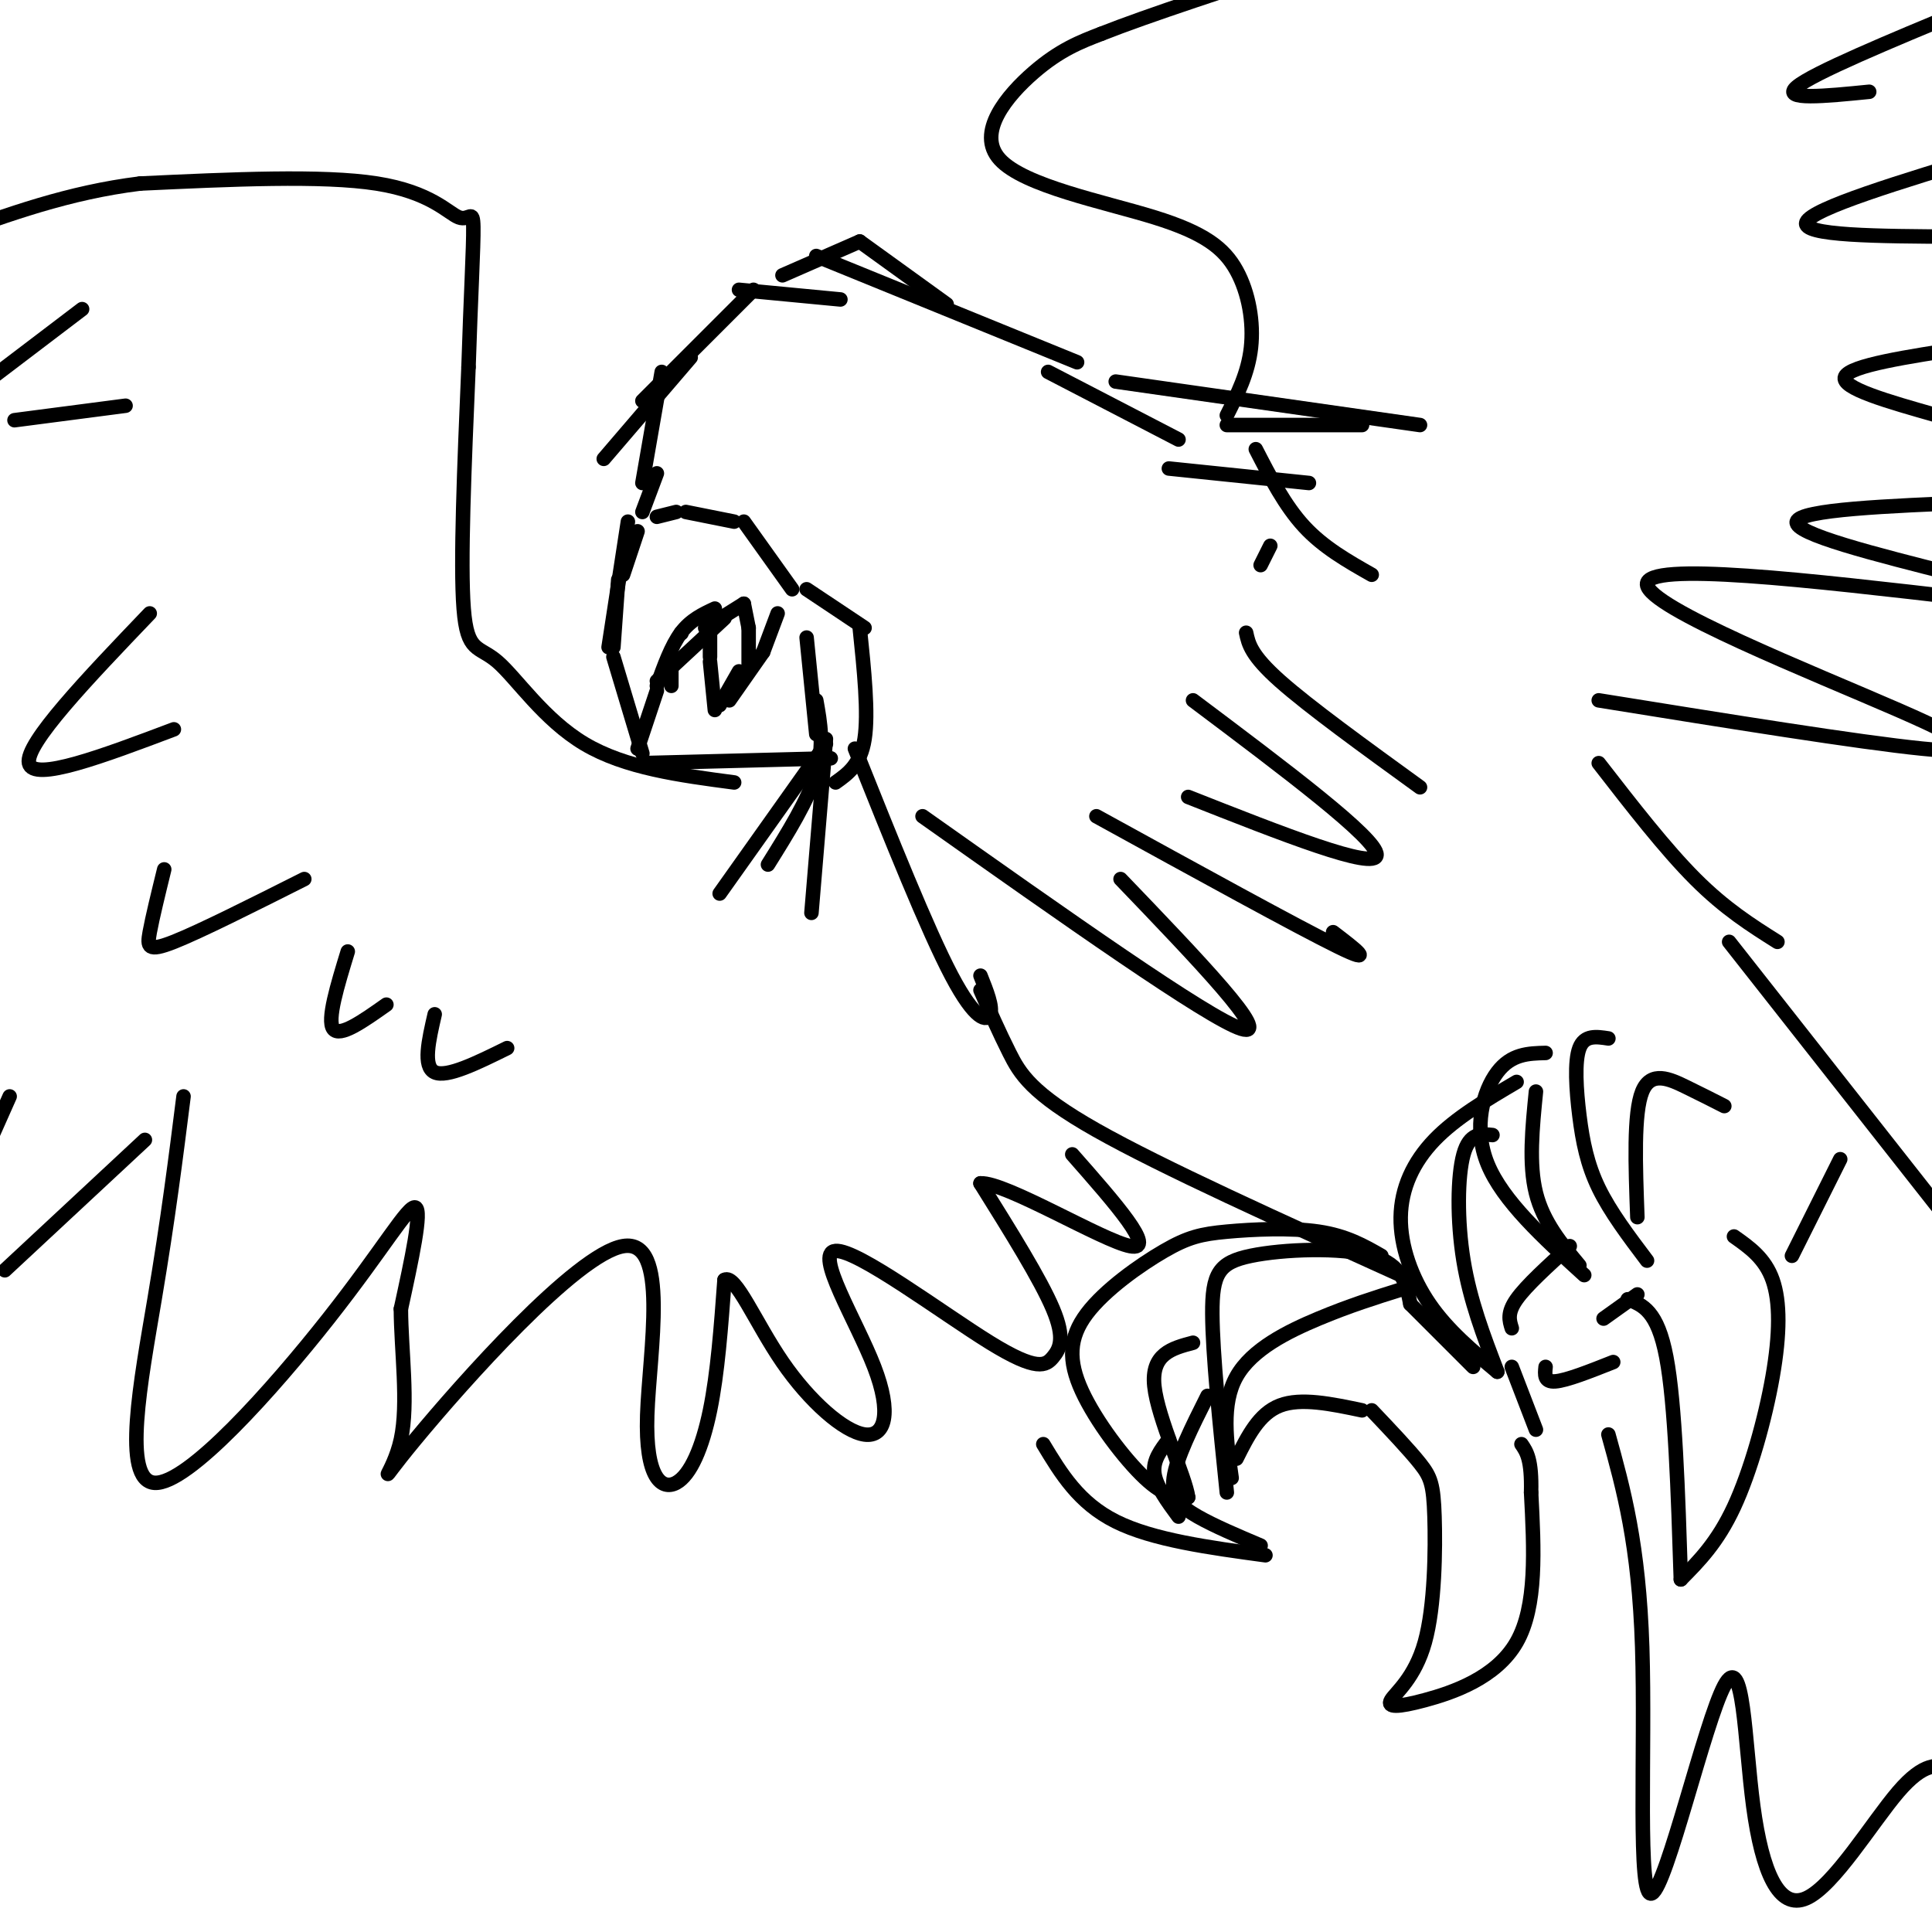 <svg viewBox='0 0 400 400' version='1.1' xmlns='http://www.w3.org/2000/svg' xmlns:xlink='http://www.w3.org/1999/xlink'><g fill='none' stroke='rgb(0,0,0)' stroke-width='3' stroke-linecap='round' stroke-linejoin='round'><path d='M132,110c0.000,0.000 -3.000,9.000 -3,9'/><path d='M130,108c0.000,0.000 -4.000,26.000 -4,26'/><path d='M128,120c0.000,0.000 -1.000,14.000 -1,14'/><path d='M127,136c0.000,0.000 6.000,20.000 6,20'/><path d='M132,155c0.000,0.000 4.000,-12.000 4,-12'/><path d='M141,131c0.000,0.000 0.100,0.100 0.1,0.1'/><path d='M136,141c0.000,0.000 14.000,-13.000 14,-13'/><path d='M139,142c0.000,0.000 0.000,-5.000 0,-5'/><path d='M136,142c1.500,-4.167 3.000,-8.333 5,-11c2.000,-2.667 4.500,-3.833 7,-5'/><path d='M146,130c0.000,0.000 8.000,-5.000 8,-5'/><path d='M154,125c0.000,0.000 1.000,5.000 1,5'/><path d='M155,130c0.000,0.000 0.000,9.000 0,9'/><path d='M147,130c0.000,0.000 0.000,6.000 0,6'/><path d='M147,137c0.000,0.000 1.000,10.000 1,10'/><path d='M149,146c0.000,0.000 4.000,-7.000 4,-7'/><path d='M151,145c0.000,0.000 7.000,-10.000 7,-10'/><path d='M158,135c0.000,0.000 3.000,-8.000 3,-8'/><path d='M136,107c0.000,0.000 4.000,-1.000 4,-1'/><path d='M142,106c0.000,0.000 10.000,2.000 10,2'/><path d='M154,108c0.000,0.000 10.000,14.000 10,14'/><path d='M133,106c0.000,0.000 3.000,-8.000 3,-8'/><path d='M133,100c0.000,0.000 4.000,-23.000 4,-23'/><path d='M125,95c0.000,0.000 18.000,-21.000 18,-21'/><path d='M133,83c0.000,0.000 23.000,-23.000 23,-23'/><path d='M153,60c0.000,0.000 21.000,2.000 21,2'/><path d='M162,57c0.000,0.000 16.000,-7.000 16,-7'/><path d='M178,50c0.000,0.000 18.000,13.000 18,13'/><path d='M169,53c0.000,0.000 54.000,22.000 54,22'/><path d='M217,77c0.000,0.000 27.000,14.000 27,14'/><path d='M167,122c0.000,0.000 12.000,8.000 12,8'/><path d='M167,132c0.000,0.000 2.000,20.000 2,20'/><path d='M178,130c0.917,8.833 1.833,17.667 1,23c-0.833,5.333 -3.417,7.167 -6,9'/><path d='M171,154c0.000,0.000 -22.000,31.000 -22,31'/><path d='M169,145c0.833,4.667 1.667,9.333 0,15c-1.667,5.667 -5.833,12.333 -10,19'/><path d='M171,153c0.000,0.000 -3.000,36.000 -3,36'/><path d='M177,155c7.511,18.778 15.022,37.556 20,47c4.978,9.444 7.422,9.556 8,8c0.578,-1.556 -0.711,-4.778 -2,-8'/><path d='M191,169c29.583,20.917 59.167,41.833 66,44c6.833,2.167 -9.083,-14.417 -25,-31'/><path d='M227,169c20.917,11.500 41.833,23.000 50,27c8.167,4.000 3.583,0.500 -1,-3'/><path d='M246,165c19.417,7.667 38.833,15.333 39,12c0.167,-3.333 -18.917,-17.667 -38,-32'/><path d='M294,163c-11.500,-8.333 -23.000,-16.667 -29,-22c-6.000,-5.333 -6.500,-7.667 -7,-10'/><path d='M242,97c0.000,0.000 29.000,3.000 29,3'/><path d='M231,79c0.000,0.000 63.000,9.000 63,9'/><path d='M282,88c0.000,0.000 -28.000,0.000 -28,0'/><path d='M260,93c3.000,5.833 6.000,11.667 10,16c4.000,4.333 9.000,7.167 14,10'/><path d='M263,113c0.000,0.000 -2.000,4.000 -2,4'/><path d='M172,157c0.000,0.000 -39.000,1.000 -39,1'/><path d='M152,162c-11.280,-1.488 -22.560,-2.976 -31,-8c-8.440,-5.024 -14.042,-13.583 -18,-17c-3.958,-3.417 -6.274,-1.690 -7,-11c-0.726,-9.310 0.137,-29.655 1,-50'/><path d='M97,76c0.448,-14.293 1.069,-25.027 1,-29c-0.069,-3.973 -0.826,-1.185 -3,-2c-2.174,-0.815 -5.764,-5.233 -17,-7c-11.236,-1.767 -30.118,-0.884 -49,0'/><path d='M29,38c-14.833,1.833 -27.417,6.417 -40,11'/><path d='M254,86c2.206,-4.376 4.412,-8.753 5,-14c0.588,-5.247 -0.442,-11.365 -3,-16c-2.558,-4.635 -6.644,-7.789 -17,-11c-10.356,-3.211 -26.980,-6.480 -32,-12c-5.020,-5.520 1.566,-13.291 7,-18c5.434,-4.709 9.717,-6.354 14,-8'/><path d='M228,7c9.667,-3.833 26.833,-9.417 44,-15'/><path d='M2,227c0.000,0.000 -4.000,9.000 -4,9'/><path d='M1,263c0.000,0.000 29.000,-27.000 29,-27'/><path d='M38,227c-1.593,12.635 -3.187,25.270 -6,42c-2.813,16.730 -6.847,37.557 0,38c6.847,0.443 24.574,-19.496 36,-34c11.426,-14.504 16.550,-23.573 18,-23c1.450,0.573 -0.775,10.786 -3,21'/><path d='M83,271c0.036,8.580 1.627,19.532 0,27c-1.627,7.468 -6.472,11.454 3,0c9.472,-11.454 33.262,-38.348 43,-40c9.738,-1.652 5.425,21.939 5,35c-0.425,13.061 3.040,15.593 6,14c2.960,-1.593 5.417,-7.312 7,-15c1.583,-7.688 2.291,-17.344 3,-27'/><path d='M150,265c2.251,-1.339 6.379,8.813 12,17c5.621,8.187 12.734,14.408 17,15c4.266,0.592 5.687,-4.444 2,-14c-3.687,-9.556 -12.480,-23.632 -8,-24c4.480,-0.368 22.232,12.974 32,19c9.768,6.026 11.553,4.738 13,3c1.447,-1.738 2.556,-3.925 0,-10c-2.556,-6.075 -8.778,-16.037 -15,-26'/><path d='M203,245c5.089,-0.311 25.311,11.911 31,13c5.689,1.089 -3.156,-8.956 -12,-19'/><path d='M331,145c26.935,4.339 53.869,8.679 67,10c13.131,1.321 12.458,-0.375 -5,-8c-17.458,-7.625 -51.702,-21.179 -52,-26c-0.298,-4.821 33.351,-0.911 67,3'/><path d='M405,119c-16.833,-4.250 -33.667,-8.500 -33,-11c0.667,-2.500 18.833,-3.250 37,-4'/><path d='M401,86c-10.000,-2.833 -20.000,-5.667 -19,-8c1.000,-2.333 13.000,-4.167 25,-6'/><path d='M405,49c-16.083,-0.083 -32.167,-0.167 -31,-3c1.167,-2.833 19.583,-8.417 38,-14'/><path d='M387,19c-9.167,0.917 -18.333,1.833 -15,-1c3.333,-2.833 19.167,-9.417 35,-16'/><path d='M17,64c0.000,0.000 -25.000,19.000 -25,19'/><path d='M3,87c0.000,0.000 23.000,-3.000 23,-3'/><path d='M31,127c-12.917,13.500 -25.833,27.000 -25,31c0.833,4.000 15.417,-1.500 30,-7'/><path d='M34,180c-1.222,4.978 -2.444,9.956 -3,13c-0.556,3.044 -0.444,4.156 5,2c5.444,-2.156 16.222,-7.578 27,-13'/><path d='M72,197c-2.167,7.083 -4.333,14.167 -3,16c1.333,1.833 6.167,-1.583 11,-5'/><path d='M90,210c-1.250,5.417 -2.500,10.833 0,12c2.500,1.167 8.750,-1.917 15,-5'/><path d='M203,205c1.933,4.378 3.867,8.756 6,13c2.133,4.244 4.467,8.356 18,16c13.533,7.644 38.267,18.822 63,30'/><path d='M331,158c6.917,8.917 13.833,17.833 20,24c6.167,6.167 11.583,9.583 17,13'/><path d='M286,260c-3.616,-2.073 -7.231,-4.145 -13,-5c-5.769,-0.855 -13.690,-0.492 -19,0c-5.310,0.492 -8.008,1.112 -13,4c-4.992,2.888 -12.276,8.042 -16,13c-3.724,4.958 -3.887,9.719 -1,16c2.887,6.281 8.825,14.080 13,18c4.175,3.920 6.588,3.960 9,4'/><path d='M246,310c-0.511,-4.089 -6.289,-16.311 -7,-23c-0.711,-6.689 3.644,-7.844 8,-9'/><path d='M292,270c-0.810,-4.089 -1.619,-8.179 -8,-10c-6.381,-1.821 -18.333,-1.375 -25,0c-6.667,1.375 -8.048,3.679 -8,12c0.048,8.321 1.524,22.661 3,37'/><path d='M255,306c-1.089,-7.667 -2.178,-15.333 1,-21c3.178,-5.667 10.622,-9.333 17,-12c6.378,-2.667 11.689,-4.333 17,-6'/><path d='M216,299c3.667,6.083 7.333,12.167 15,16c7.667,3.833 19.333,5.417 31,7'/><path d='M244,314c-2.333,-3.167 -4.667,-6.333 -5,-9c-0.333,-2.667 1.333,-4.833 3,-7'/><path d='M284,292c3.888,4.098 7.775,8.196 10,11c2.225,2.804 2.786,4.313 3,11c0.214,6.687 0.079,18.551 -2,26c-2.079,7.449 -6.104,10.481 -7,12c-0.896,1.519 1.336,1.524 7,0c5.664,-1.524 14.761,-4.578 19,-12c4.239,-7.422 3.619,-19.211 3,-31'/><path d='M317,309c0.167,-6.833 -0.917,-8.417 -2,-10'/><path d='M282,292c-6.333,-1.333 -12.667,-2.667 -17,-1c-4.333,1.667 -6.667,6.333 -9,11'/><path d='M250,289c-3.222,6.422 -6.444,12.844 -7,17c-0.556,4.156 1.556,6.044 5,8c3.444,1.956 8.222,3.978 13,6'/><path d='M292,270c0.000,0.000 13.000,13.000 13,13'/><path d='M314,224c-6.298,3.714 -12.595,7.429 -17,12c-4.405,4.571 -6.917,10.000 -7,16c-0.083,6.000 2.262,12.571 6,18c3.738,5.429 8.869,9.714 14,14'/><path d='M310,284c-2.822,-7.356 -5.644,-14.711 -7,-23c-1.356,-8.289 -1.244,-17.511 0,-22c1.244,-4.489 3.622,-4.244 6,-4'/><path d='M320,218c-3.556,0.089 -7.111,0.178 -10,4c-2.889,3.822 -5.111,11.378 -2,19c3.111,7.622 11.556,15.311 20,23'/><path d='M327,262c-3.750,-4.500 -7.500,-9.000 -9,-15c-1.500,-6.000 -0.750,-13.500 0,-21'/><path d='M341,261c-3.810,-5.048 -7.619,-10.095 -10,-15c-2.381,-4.905 -3.333,-9.667 -4,-15c-0.667,-5.333 -1.048,-11.238 0,-14c1.048,-2.762 3.524,-2.381 6,-2'/><path d='M357,229c-2.400,-1.222 -4.800,-2.444 -8,-4c-3.200,-1.556 -7.200,-3.444 -9,1c-1.800,4.444 -1.400,15.222 -1,26'/><path d='M337,269c3.083,1.167 6.167,2.333 8,12c1.833,9.667 2.417,27.833 3,46'/><path d='M348,327c3.792,-3.827 7.583,-7.655 11,-15c3.417,-7.345 6.458,-18.208 8,-27c1.542,-8.792 1.583,-15.512 0,-20c-1.583,-4.488 -4.792,-6.744 -8,-9'/><path d='M318,296c0.000,0.000 -5.000,-13.000 -5,-13'/><path d='M332,273c0.000,0.000 7.000,-5.000 7,-5'/><path d='M313,275c-0.500,-1.583 -1.000,-3.167 1,-6c2.000,-2.833 6.500,-6.917 11,-11'/><path d='M320,283c-0.167,1.583 -0.333,3.167 2,3c2.333,-0.167 7.167,-2.083 12,-4'/><path d='M371,260c0.000,0.000 10.000,-20.000 10,-20'/><path d='M358,195c0.000,0.000 48.000,61.000 48,61'/><path d='M333,297c3.153,11.366 6.306,22.732 7,44c0.694,21.268 -1.069,52.437 2,51c3.069,-1.437 10.972,-35.479 15,-43c4.028,-7.521 4.183,11.479 6,25c1.817,13.521 5.297,21.563 11,19c5.703,-2.563 13.629,-15.732 19,-22c5.371,-6.268 8.185,-5.634 11,-5'/><path d='M404,366c3.167,-1.000 5.583,-1.000 8,-1'/></g>
</svg>